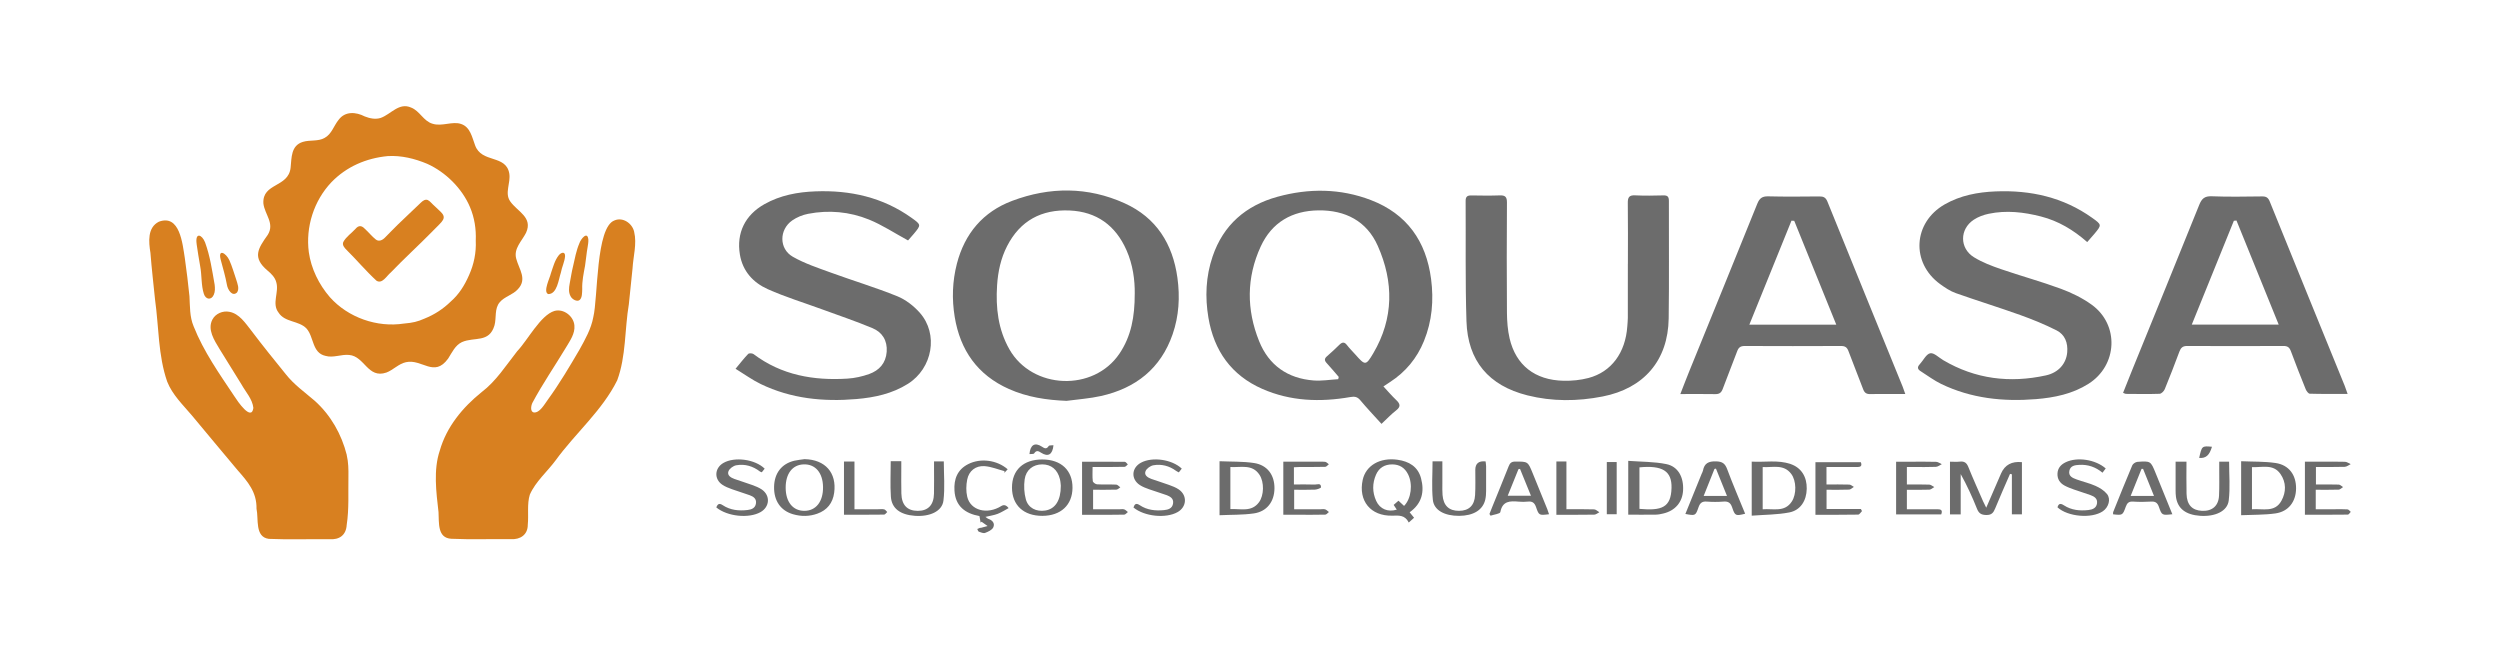<svg xmlns="http://www.w3.org/2000/svg" id="Camada_1" viewBox="0 0 1080 278.81"><defs><style>      .cls-1 {        fill: #6c6c6c;      }      .cls-2 {        fill: #d88020;      }    </style></defs><g><path class="cls-1" d="M596.81,183.12c-3.23-3.57-6.32-6.82-9.2-10.26-1.26-1.5-2.47-1.65-4.3-1.33-12.97,2.26-25.77,1.84-38-3.53-13.39-5.89-20.86-16.49-23.27-30.73-1.51-8.93-1.13-17.83,1.8-26.46,4.63-13.66,14.36-22.04,28.04-25.81,13.55-3.73,27.17-3.63,40.37,1.44,15.53,5.96,23.85,17.75,25.98,34.09,1.2,9.19.43,18.17-3.08,26.8-3.02,7.43-7.93,13.37-14.69,17.74-.85.55-1.69,1.12-2.82,1.87,1.97,2.12,3.64,4.09,5.51,5.86,1.71,1.62,2.11,2.85-.04,4.51-2.17,1.68-4.06,3.71-6.3,5.8ZM578.1,163.82c.08-.33.16-.66.24-.99-1.73-2-3.43-4.03-5.22-5.98-1.06-1.15-1.01-1.98.2-3,1.85-1.57,3.59-3.27,5.33-4.95,1.15-1.1,2.1-1.3,3.2.13,1.1,1.44,2.41,2.72,3.62,4.08,4.26,4.81,4.55,4.98,7.81-.54,8.85-15.04,8.84-30.78,1.92-46.35-4.76-10.72-14.01-15.48-25.62-15.34-11.4.14-20.14,5.15-24.96,15.62-6.18,13.43-6.17,27.26-.68,40.89,4.19,10.42,12.33,16.1,23.52,16.97,3.51.27,7.1-.34,10.65-.55Z"></path><path class="cls-1" d="M460.74,173.17c-8.64-.35-16.99-1.6-24.88-5.12-13.56-6.04-21.06-16.73-23.43-31.17-1.26-7.69-1.01-15.38.94-22.94,3.38-13.06,11.3-22.44,23.9-27.18,16.22-6.1,32.67-6.15,48.58,1.06,13.67,6.19,20.77,17.5,22.8,32.2,1.14,8.29.66,16.47-2.07,24.37-5.13,14.83-15.95,23.33-30.96,26.69-4.87,1.09-9.91,1.42-14.87,2.09ZM490.21,126.95c.08-5.94-.79-12.6-3.58-18.9-4.72-10.67-12.89-16.61-24.56-17.12-12.08-.53-21.32,4.33-26.98,15.33-2.75,5.35-3.96,11.09-4.35,17-.62,9.66.42,19.03,5.32,27.65,9.89,17.37,36.32,18.43,47.52,1.89,5.12-7.55,6.64-16.05,6.62-25.86Z"></path><path class="cls-1" d="M1014.17,170.17c-5.82,0-11.08.07-16.34-.09-.62-.02-1.44-1.13-1.76-1.91-2.21-5.46-4.37-10.94-6.41-16.46-.61-1.64-1.44-2.26-3.21-2.25-13.86.07-27.72.08-41.59,0-1.93-.01-2.74.78-3.36,2.43-2.03,5.44-4.11,10.85-6.32,16.22-.35.86-1.44,1.98-2.22,2.01-4.84.17-9.7.07-14.55.04-.31,0-.62-.22-1.24-.46,1.38-3.45,2.7-6.8,4.05-10.14,9.62-23.66,19.3-47.31,28.83-71.01,1.08-2.69,2.29-3.88,5.4-3.76,7.27.29,14.55.14,21.83.06,1.73-.02,2.59.55,3.25,2.2,10.76,26.57,21.59,53.1,32.4,79.65.38.95.69,1.92,1.24,3.47ZM984.4,140.23c-6.18-15.23-12.21-30.09-18.24-44.96-.38.03-.75.07-1.13.1-6.02,14.84-12.03,29.69-18.18,44.86h37.55Z"></path><path class="cls-1" d="M823.09,170.22c-2.49,0-4.52,0-6.55,0-2.86,0-5.72-.06-8.58.02-1.62.05-2.5-.52-3.08-2.09-2.05-5.52-4.31-10.96-6.35-16.48-.62-1.67-1.5-2.21-3.24-2.2-13.86.06-27.72.07-41.59,0-1.78,0-2.63.62-3.23,2.24-2.02,5.44-4.22,10.81-6.23,16.25-.6,1.63-1.44,2.33-3.21,2.3-4.83-.09-9.66-.03-15.13-.03,1.44-3.67,2.64-6.85,3.92-9.99,9.78-24.07,19.61-48.11,29.32-72.21.95-2.37,2.12-3.27,4.73-3.21,7.36.19,14.73.11,22.09.04,1.77-.02,2.76.43,3.49,2.24,10.78,26.66,21.64,53.27,32.48,79.9.35.86.63,1.74,1.16,3.23ZM775.11,95.4c-.4-.02-.79-.05-1.19-.07-6.03,14.88-12.06,29.76-18.21,44.94h37.57c-6.14-15.16-12.16-30.01-18.17-44.87Z"></path><path class="cls-1" d="M703.25,113.95c0-8.75.08-17.51-.04-26.26-.03-2.42.57-3.43,3.17-3.3,4.06.2,8.15.13,12.22.02,1.85-.05,2.37.65,2.36,2.43-.05,16.9.15,33.81-.09,50.71-.26,18.16-10.71,30.26-28.57,33.74-10.86,2.12-21.73,2.2-32.48-.5-16.68-4.19-25.76-14.86-26.31-32.03-.55-17.32-.24-34.66-.36-51.99-.01-1.89.81-2.37,2.51-2.34,4.07.07,8.15.13,12.22-.02,2.36-.09,3.14.65,3.12,3.09-.1,15.86-.12,31.73,0,47.59.03,3.7.31,7.49,1.14,11.08,2.69,11.58,10.94,18.06,23.31,18.32,3.59.08,7.32-.28,10.79-1.2,9.9-2.62,15.96-10.93,16.75-22.28.08-1.21.22-2.42.23-3.63.02-7.8.01-15.6.01-23.4Z"></path><path class="cls-1" d="M901.68,104.58c-6.04-5.3-12.48-9.12-19.92-11.04-7.45-1.92-15.02-2.79-22.64-1.19-2.24.47-4.55,1.31-6.45,2.57-6.16,4.06-6.2,12.33.08,16.21,3.57,2.2,7.61,3.74,11.6,5.11,8.6,2.96,17.39,5.36,25.92,8.5,4.66,1.72,9.3,3.98,13.31,6.87,12.05,8.68,11.22,26.25-1.36,34.2-6.93,4.38-14.72,5.97-22.73,6.62-14.13,1.14-27.89-.31-40.83-6.53-3.17-1.53-6.04-3.71-9.03-5.6-1.34-.85-1.38-1.79-.3-2.94,1.53-1.64,2.77-4.39,4.52-4.75,1.6-.33,3.74,1.87,5.62,2.98,13.9,8.2,28.79,9.99,44.37,6.58,5.52-1.21,8.79-5.17,9.2-9.99.35-4.1-1-7.64-4.61-9.46-5.07-2.56-10.38-4.73-15.74-6.65-9.21-3.3-18.57-6.17-27.79-9.44-2.4-.85-4.64-2.36-6.73-3.87-12.73-9.23-11.74-26.63,1.93-34.46,6.79-3.88,14.26-5.29,21.95-5.61,15.14-.63,29.28,2.5,41.8,11.44,4.17,2.98,4.14,3.03.9,6.93-.93,1.12-1.92,2.2-3.09,3.54Z"></path><path class="cls-1" d="M392.27,103.87c-5.94-3.23-11.17-6.71-16.87-9.02-8.4-3.4-17.33-4.22-26.3-2.48-2.39.46-4.87,1.47-6.86,2.86-5.69,3.97-5.75,12.26.26,15.69,5.13,2.93,10.89,4.82,16.48,6.86,9.51,3.47,19.23,6.39,28.61,10.18,3.64,1.47,7.13,4.17,9.75,7.13,8.18,9.23,5.54,24.01-5.13,30.73-6.78,4.27-14.38,5.9-22.22,6.57-14.3,1.23-28.25-.16-41.34-6.48-3.69-1.78-7.04-4.24-10.89-6.6,2.1-2.52,3.67-4.57,5.45-6.41.38-.39,1.79-.33,2.32.07,12.09,9.11,25.94,11.51,40.59,10.59,3.16-.2,6.38-.92,9.36-1.98,4.37-1.57,7.21-4.71,7.57-9.62.35-4.84-1.91-8.43-6.14-10.2-7.17-3-14.56-5.48-21.87-8.16-7.79-2.86-15.78-5.29-23.34-8.67-6.3-2.81-10.88-7.74-12.07-14.98-1.54-9.34,2.26-17.07,10.64-21.77,6.82-3.83,14.29-5.22,21.98-5.51,15.04-.58,29.11,2.55,41.55,11.44,4.2,3,4.17,3.06.94,6.94-.94,1.12-1.92,2.2-2.47,2.83Z"></path><path class="cls-1" d="M868.33,204.72c-2.15,4.98-4.38,9.92-6.42,14.94-.76,1.87-1.58,2.88-3.89,2.82-2.17-.05-3.19-.75-3.97-2.72-2.02-5.05-4.27-10.01-7.03-14.96v17.41h-4.63v-22.76c1.51,0,2.89.13,4.25-.03,1.93-.22,2.94.47,3.68,2.32,2,4.98,4.22,9.87,6.36,14.8.33.75.72,1.47,1.37,2.79,1.57-3.63,2.9-6.7,4.23-9.77.72-1.67,1.44-3.34,2.17-5.01q2.43-5.58,9.02-4.9v22.55h-4.34v-17.3c-.27-.06-.53-.12-.8-.18Z"></path><path class="cls-1" d="M608.96,221.3c.62.76,1.09,1.35,1.92,2.37-.65.58-1.32,1.18-2.3,2.06-1.67-3.34-4.27-3.03-7.13-2.96-9.36.22-14.72-6.43-12.77-15.44,1.35-6.23,7.45-9.79,15.05-8.72,4.92.69,8.8,2.94,10.15,7.99,1.52,5.72.51,10.84-4.91,14.7ZM606.56,218.55c3.1-3.13,3.86-9.4,1.72-13.66-1.41-2.81-3.69-4.27-6.85-4.27-3.26,0-5.69,1.45-6.99,4.44-1.63,3.74-1.62,7.59.07,11.32,1.6,3.54,5.08,4.97,8.9,3.78-.43-.65-.84-1.26-1.35-2.04.75-.65,1.42-1.23,2.08-1.81.95.88,1.69,1.57,2.42,2.25Z"></path><path class="cls-1" d="M756.74,222.77v-23.35c5.66.33,11.28-.83,16.74,1.02,4.64,1.57,7.13,5.5,7.03,10.71-.09,5.12-2.67,9.28-7.57,10.23-5.19,1-10.59.96-16.21,1.39ZM761.48,220.01c4.61-.37,9.47,1.42,12.59-3.37,2.09-3.21,1.99-8.91-.24-11.89-3.26-4.36-7.92-2.74-12.35-2.97v18.23Z"></path><path class="cls-1" d="M526.83,199.25c5.1.23,10.06.04,14.88.77,5.8.87,8.93,5.2,8.86,11.03-.07,5.66-3.28,9.95-8.92,10.75-4.82.69-9.76.54-14.81.78v-23.33ZM531.52,201.74v18.19c4.42-.25,9.09,1.44,12.35-2.94,2.21-2.98,2.33-8.69.23-11.88-3.12-4.73-7.94-3.1-12.58-3.36Z"></path><path class="cls-1" d="M968.16,199.25c5.11.23,10.07.05,14.9.77,5.8.86,8.9,5.18,8.84,11.04-.06,5.67-3.27,9.94-8.92,10.74-4.82.68-9.75.54-14.81.77v-23.33ZM972.85,220c4.75-.33,9.85,1.51,12.71-3.64,2.11-3.8,2.12-7.98-.41-11.61-3.1-4.45-7.88-2.75-12.3-2.95v18.21Z"></path><path class="cls-1" d="M703.4,222.34v-23.25c5.55.42,11.1.32,16.41,1.39,5.14,1.03,7.6,5.65,7.28,11.39-.28,5.11-3.46,8.8-8.63,9.98-1.01.23-2.04.46-3.07.47-3.88.06-7.77.02-11.99.02ZM708.24,201.9v17.93c9.57.86,13.64-.53,13.86-9.04.19-7.3-3.93-9.85-13.86-8.89Z"></path><path class="cls-1" d="M450.29,198.49c8.12.01,13.09,4.69,13.03,12.27-.06,7.42-5.05,12.06-13,12.09-8.12.03-13.12-4.61-13.14-12.19-.01-7.61,4.91-12.18,13.11-12.17ZM458.28,209.92c-.07-.53-.1-1.75-.39-2.92-1-4.13-3.79-6.41-7.69-6.39-3.87.02-6.97,2.34-7.55,6.48-.39,2.82-.23,5.9.52,8.63,1.03,3.75,4.52,5.44,8.39,4.83,4.27-.67,6.72-4.31,6.71-10.64Z"></path><path class="cls-1" d="M347.55,198.35c8.92.17,14,5.86,12.81,14.54-.61,4.43-3.03,7.49-7.26,9.01-3.45,1.24-6.97,1.27-10.48.26-5.38-1.55-8.32-5.82-8.22-11.81.1-5.93,3.27-10.04,8.8-11.33,1.43-.33,2.9-.45,4.35-.67ZM339.41,210.66c0,6.18,3.11,10.03,8.08,10.02,5.02,0,8.16-4.03,8.06-10.32-.09-6.14-3.33-9.91-8.35-9.75-4.83.15-7.8,3.97-7.79,10.04Z"></path><path class="cls-1" d="M669.19,222.15c-4.27.52-4.38.56-5.62-3.09-.65-1.9-1.66-2.59-3.6-2.36-1.28.15-2.6.12-3.89.01-3.69-.32-7.02-.38-7.94,4.52-.14.75-2.75,1.04-4.22,1.55-.16-.25-.32-.5-.48-.74.4-1.02.8-2.04,1.21-3.05,2.37-5.85,4.77-11.69,7.09-17.56.54-1.36,1.18-2.02,2.8-2.03,5.49,0,5.49-.09,7.55,4.96,2.12,5.2,4.24,10.41,6.35,15.62.28.7.49,1.42.74,2.17ZM651.32,214.17h10.06c-1.66-4.08-3.2-7.85-4.73-11.61-.22.04-.45.07-.67.11-1.51,3.74-3.02,7.47-4.65,11.51Z"></path><path class="cls-1" d="M728.08,222.03c2.35-5.8,4.68-11.54,7.01-17.29.2-.48.5-.94.59-1.44.6-3.19,2.43-4.08,5.66-3.99,2.73.07,3.89.93,4.81,3.4,2.41,6.46,5.14,12.8,7.75,19.22-4.07,1.02-4.37.98-5.61-2.72-.67-1.99-1.67-2.7-3.75-2.53-2.41.2-4.85.19-7.26,0-2.01-.15-2.9.64-3.53,2.48-1.27,3.69-1.38,3.66-5.67,2.87ZM746.06,214.25c-1.68-4.17-3.23-7.99-4.77-11.81-.21.05-.43.09-.64.14-1.52,3.8-3.04,7.59-4.67,11.67h10.09Z"></path><path class="cls-1" d="M938.45,222.15c-4.42.49-4.52.52-5.8-3.16-.62-1.78-1.52-2.42-3.38-2.3-2.59.16-5.21.17-7.8,0-1.83-.12-2.57.63-3.15,2.25-1.33,3.71-1.41,3.68-5.45,3.25,0-.31-.1-.68.01-.95,2.72-6.75,5.42-13.51,8.26-20.21.3-.71,1.44-1.45,2.24-1.51,5.71-.41,5.72-.35,7.84,4.83,2.38,5.84,4.75,11.69,7.23,17.8ZM925.81,202.55c-.22,0-.45,0-.67.01-1.53,3.79-3.05,7.59-4.69,11.67h10.07c-1.64-4.08-3.18-7.88-4.71-11.68Z"></path><path class="cls-1" d="M618.85,199.29h4.25c0,3.28,0,6.46,0,9.63,0,1.64-.06,3.3.08,4.93.38,4.6,2.8,6.87,7.17,6.83,4.22-.04,6.63-2.29,6.89-6.8.21-3.63.09-7.27.09-10.91q.01-4.11,4.45-3.64c.07.67.21,1.41.22,2.14.02,3.55.04,7.1,0,10.65-.01,1.21-.08,2.44-.34,3.61-.98,4.53-5.08,7.08-11.31,7.12-6.24.04-10.9-2.39-11.36-6.91-.56-5.44-.13-10.99-.13-16.66Z"></path><path class="cls-1" d="M939.85,199.44h4.71c0,4.75-.09,9.33.03,13.91.12,4.73,2.41,7.14,6.68,7.33,4.39.2,7.14-2.13,7.35-6.56.19-3.89.07-7.8.09-11.69,0-.93,0-1.87,0-2.98h4.26c0,5.64.51,11.28-.16,16.77-.56,4.64-5.87,7.05-12.34,6.61-6.25-.43-9.72-3.11-10.45-8.14-.14-.94-.15-1.9-.16-2.85-.02-4.06,0-8.12,0-12.39Z"></path><path class="cls-1" d="M888.83,219.16c.5-1.74,1.36-1.79,2.82-.84,3.2,2.07,6.82,2.43,10.51,2.02,1.8-.2,3.49-.82,3.76-2.95.26-2.05-1.23-2.93-2.84-3.51-2.36-.85-4.77-1.57-7.14-2.41-1.38-.49-2.78-1.01-4.06-1.71-2.06-1.12-3.2-2.88-3.04-5.32.16-2.33,1.54-3.79,3.54-4.75,4.93-2.39,12.86-1.21,17.29,2.68-.42.55-.85,1.12-1.39,1.84-3-2.49-6.31-3.59-10.01-3.39-1.86.1-3.85.34-4.31,2.56-.49,2.37,1.45,3.12,3.17,3.75,2.69.97,5.51,1.6,8.11,2.76,1.83.82,3.73,1.98,4.97,3.51,1.8,2.21.7,5.79-1.81,7.48-4.85,3.26-15.14,2.37-19.57-1.72Z"></path><path class="cls-1" d="M384.79,199.25h4.57c0,1.13,0,2.21,0,3.29,0,3.55-.06,7.11.03,10.66.12,4.96,2.53,7.46,7.04,7.49,4.5.02,6.96-2.52,7.05-7.46.08-3.72.02-7.45.02-11.18,0-.85,0-1.69,0-2.73h4.22c0,5.69.53,11.41-.16,16.99-.57,4.62-5.97,7-12.4,6.52-6.25-.47-9.96-3.18-10.3-8.24-.34-4.99-.07-10.02-.07-15.33Z"></path><path class="cls-1" d="M309.45,219.2c.6-1.59,1.33-1.91,2.77-.96,3.26,2.16,6.96,2.53,10.75,2.08,1.7-.2,3.29-.8,3.6-2.8.32-2.06-1.07-3-2.7-3.59-2.52-.92-5.11-1.66-7.63-2.58-1.45-.53-2.95-1.1-4.22-1.96-3.62-2.48-3.33-7.19.49-9.4,4.84-2.79,13.69-1.61,17.83,2.47-.4.5-.81,1.02-1.24,1.56-.34-.13-.61-.17-.79-.32-3.04-2.34-6.52-3.37-10.25-2.7-1.28.23-2.92,1.42-3.36,2.57-.68,1.75.99,2.76,2.52,3.32,2.52.92,5.11,1.66,7.63,2.59,1.45.53,2.95,1.1,4.22,1.96,3.81,2.6,3.49,7.54-.53,9.8-5.06,2.84-14.32,1.9-19.08-2.02Z"></path><path class="cls-1" d="M510.53,202.43c-.4.51-.8,1.03-1.28,1.64-.46-.25-.85-.42-1.18-.66-2.95-2.16-6.3-3.04-9.83-2.41-1.28.23-2.92,1.41-3.37,2.56-.69,1.75.98,2.77,2.51,3.33,2.52.91,5.11,1.66,7.63,2.59,1.45.53,2.96,1.09,4.22,1.96,3.79,2.59,3.47,7.56-.53,9.8-5.06,2.84-14.32,1.9-19.04-2,.49-1.49,1.11-2.07,2.73-.99,3.17,2.12,6.79,2.49,10.49,2.12,1.79-.18,3.53-.71,3.88-2.82.37-2.2-1.24-3.09-2.93-3.7-2.44-.89-4.94-1.6-7.39-2.48-1.38-.5-2.79-1.02-4.01-1.81-3.93-2.56-3.66-7.44.46-9.67,4.88-2.65,13.41-1.46,17.63,2.55Z"></path><path class="cls-1" d="M435.32,202.72c-.55.6-.99,1.08-1.43,1.56.02-.25.03-.49.05-.74-2.86-.76-5.68-1.94-8.58-2.16-3.86-.29-6.8,2.05-7.53,5.8-.47,2.39-.55,5.06.01,7.42,1.42,5.97,8.63,7.82,14.72,4.01q1.68-1.06,3.16.9c-1.61.86-3.11,1.85-4.74,2.48-1.56.6-3.26.82-5.29,1.31.6.41.89.71,1.23.83,1.86.61,2.99,2.01,2.16,3.72-.54,1.11-2.19,1.87-3.5,2.36-.75.28-1.85-.2-2.72-.52-.32-.12-.46-.76-.68-1.16.41-.18.81-.36,1.23-.53.07-.03.18.07.25.05.99-.26,1.98-.54,2.97-.81-.86-.62-1.72-1.23-2.59-1.85-.14.13-.28.25-.41.38-.16-.9-.32-1.8-.51-2.83-6.16-1.11-10.38-4.25-10.79-10.98-.31-4.96,1.23-9.07,5.93-11.46,5.3-2.7,12.39-1.82,17.07,2.24Z"></path><path class="cls-1" d="M1000.4,211.56v8.43c2.81,0,5.54,0,8.27,0,1.82,0,3.65-.07,5.46.06.49.03.93.69,1.39,1.06-.41.42-.82,1.19-1.24,1.2-6.13.08-12.26.05-18.56.05v-22.92c2.16,0,4.29,0,6.41,0,3.64,0,7.28-.06,10.92.05.83.03,1.63.66,2.45,1.02-.86.4-1.71,1.13-2.58,1.16-4.06.12-8.13.06-12.44.06v7.56c3.33,0,6.6-.06,9.86.05.63.02,1.23.7,1.85,1.08-.62.38-1.23,1.07-1.86,1.1-3.26.11-6.53.05-9.93.05Z"></path><path class="cls-1" d="M784.27,222.37v-22.69h19.62c.57,1.51.03,2.08-1.49,2.06-3.47-.04-6.93-.01-10.4-.01-.93,0-1.86,0-2.96,0v7.56c3.34,0,6.61-.06,9.87.05.66.02,1.3.65,1.95,1-.68.41-1.35,1.14-2.04,1.17-3.18.13-6.37.06-9.75.06v8.33h14.83c.16.3.32.59.48.89-.55.53-1.09,1.51-1.65,1.52-6.05.11-12.1.07-18.45.07Z"></path><path class="cls-1" d="M823.77,211.57v8.43c4.39,0,8.77.03,13.15-.01,1.53-.01,2.41.34,1.69,2.24h-19.49v-22.77c2.12,0,4.25,0,6.38,0,3.64,0,7.28-.06,10.91.05.83.03,1.63.66,2.45,1.01-.85.41-1.7,1.13-2.57,1.16-3.29.14-6.58.06-9.87.06-.84,0-1.68,0-2.65,0v7.56c3.33,0,6.52-.07,9.7.05.72.03,1.42.7,2.13,1.07-.7.39-1.39,1.08-2.11,1.11-3.18.12-6.36.05-9.71.05Z"></path><path class="cls-1" d="M558.97,201.85v7.44c3.05,0,6.03-.08,9.01.04.99.04,2.72-.87,2.7,1.16,0,.37-1.67.98-2.59,1.03-2.92.13-5.86.05-9.01.05v8.43c3.8,0,7.58,0,11.35,0,.69,0,1.43-.15,2.06.05.59.19,1.06.75,1.59,1.14-.52.4-1.04,1.12-1.57,1.13-3.89.1-7.79.05-11.68.05-2.06,0-4.13,0-6.44,0v-22.92c4.37,0,8.75,0,13.13,0,1.64,0,3.3-.09,4.93.05.56.05,1.08.69,1.61,1.06-.53.39-1.04,1.1-1.58,1.11-3.63.1-7.27.05-10.9.06-.77,0-1.53.07-2.61.12Z"></path><path class="cls-1" d="M467.45,222.37v-22.91c6.25,0,12.37-.02,18.49.05.43,0,.85.73,1.28,1.12-.46.36-.92,1.03-1.39,1.04-3.46.09-6.93.05-10.39.06-1.02,0-2.04,0-3.44,0,0,2.21-.14,4.18.09,6.11.06.54,1.16,1.34,1.83,1.38,2.76.16,5.54,0,8.31.13.6.03,1.17.77,1.75,1.18-.57.35-1.13.97-1.71.99-3.27.1-6.55.05-10.05.05v8.43c3.82,0,7.6,0,11.38,0,.69,0,1.43-.15,2.06.05.59.19,1.06.75,1.58,1.14-.52.39-1.04,1.12-1.57,1.13-4.07.1-8.14.05-12.21.06-1.89,0-3.78,0-6.01,0Z"></path><path class="cls-1" d="M676.7,219.99c4.38,0,8.19-.07,11.99.06.76.03,1.49.81,2.23,1.25-.73.36-1.46,1.01-2.2,1.03-5.37.09-10.74.05-16.36.05v-23.02h4.34v20.64Z"></path><path class="cls-1" d="M364.6,222.37v-22.99h4.53v20.61c3.6,0,6.93,0,10.27,0,.87,0,1.76-.13,2.58.06.5.12.87.75,1.3,1.15-.44.39-.89,1.1-1.34,1.11-5.69.08-11.39.05-17.35.05Z"></path><path class="cls-1" d="M694.14,199.6h4.27v22.55h-4.27v-22.55Z"></path><path class="cls-1" d="M455.1,192.34c-.4,4.08-2.32,5.16-5.32,3.25-1.16-.74-2.03-1.22-3.02.27-.25.37-1.29.21-2.03.31.35-4.05,2.35-5.17,5.31-3.25,1.15.75,2,1.3,3-.24.25-.38,1.3-.24,2.07-.34Z"></path><path class="cls-1" d="M950.04,197.83c1.16-5.21,1.19-5.24,5.53-4.83-1.08,3.67-2.6,5.05-5.53,4.83Z"></path></g><g><path class="cls-2" d="M149.8,196.52c-2.25-8.9-6.86-17.09-13.78-23.33-4.31-3.72-9.02-7.02-12.56-11.53-4.99-6.16-10.06-12.42-14.83-18.75-2.58-3.26-5.24-7.45-9.57-8.21-2.79-.56-5.91.76-7.27,3.28-2.33,4.37.82,9.06,3.06,12.8,3.24,5.19,6.28,10.15,9.47,15.29,1.84,3.29,4.73,6.33,5.14,10.17-.84,5.97-6.92-3.03-8.13-4.93-6.52-9.77-13.36-19.41-17.7-30.38-1.72-4.09-1.54-8.54-1.78-12.91-.54-5.51-1.25-11.09-2.01-16.55-.99-6.13-2.12-19.05-11.19-15.7-5.03,2.52-4.43,8.72-3.66,13.46.52,6.72,1.31,13.46,1.99,20.17,1.65,11.77,1.31,24.17,5.25,35.47,2.26,5.71,6.81,10.03,10.71,14.65,6.66,7.94,12.99,15.67,19.69,23.58,4.44,5.04,8.32,9.5,8.19,16.68.97,4.43-.81,12.2,5.31,13.01,8.68.39,17.46.05,26.15.14,4.29.34,7.24-1.71,7.5-6.18,1.05-6.87.61-13.87.74-20.79.05-3.09-.01-6.29-.71-9.28l-.03-.12Z"></path><path class="cls-2" d="M273.94,100.06c-.84-3.61-4.88-6.37-8.45-4.85-8.15,2.87-7.11,33.34-9.19,41.81-.93,5.05-3.48,9.54-5.93,13.97-4.27,7.29-8.68,14.77-13.68,21.64-1.44,1.95-3.54,5.86-6.11,5.55-1.56-.37-1.22-2.77-.61-4.1,4.37-8.21,9.74-16,14.52-23.94,1.73-2.94,4-6,3.65-9.56-.33-3.98-4.64-7.37-8.63-6.25-6.02,1.82-11.52,12.61-16.09,17.4-4.81,6.1-9.08,12.91-15.37,17.68-8.19,6.59-15.15,15-18.06,25.24-2.81,8.32-1.54,17.94-.55,26.6.26,4.64-.54,11.18,5.54,11.5,8.57.39,17.19.05,25.77.16,4.05.25,7.27-1.95,7.25-6.2.43-4.2-.38-9.05.89-13.04,2.49-5.66,7.52-9.9,11.15-14.81,8.55-11.77,20.1-21.46,26.6-34.57,3.87-10.44,3.19-22.05,5.03-32.92.53-5.13,1.06-10.28,1.59-15.42.3-5.24,1.94-10.61.7-15.77l-.03-.11Z"></path><path class="cls-2" d="M193.63,154.85c1.65-2.58,2.98-5.66,5.92-7.06,5.4-2.38,11.8.49,14.07-7.23.9-3.27-.11-7.26,2.29-10.02,2-2.4,5.69-3.21,7.76-5.55,4.22-4.37.58-8.58-.66-13.22-1.2-4.4,2.41-7.57,4.24-11.21,3.08-6.74-3.77-9.11-6.87-13.61-2.48-3.62.33-7.9-.38-12.06-1.49-8.22-11.95-4.3-14.76-12.11-1.31-3.46-2.05-7.89-6.05-9.22-3.71-1.31-8.3,1.21-12.34-.11-3.89-1.09-5.53-5.56-9.25-6.98-5.21-2.34-8.7,2.87-13.11,4.46-2.29.76-4.77.22-6.94-.64-3.78-1.96-8.45-2.32-11.25,1.45-2.1,2.54-3.01,6.21-6.08,7.84-2.82,1.62-6.35.77-9.4,1.72-5.15,1.59-4.83,6.78-5.28,11.17-.96,8.62-12.27,6.48-11.76,15.41.56,4.82,5.03,8.65,1.85,13.63-4.2,5.89-6.7,9.74-.11,15.33,1.69,1.41,3.27,2.96,3.82,5.06,1.33,4.31-2.07,9.25,1,13.16,2.72,4.27,8.73,3.38,12.05,6.84,3.31,3.69,2.35,10.55,8.22,11.84,3.33.98,6.86-.76,10.21-.4,6.73.56,8.02,10.37,16.1,7.6,2.96-1.11,5.27-3.78,8.44-4.47,6.98-1.54,12.15,6.78,18.19-1.51l.07-.1ZM199.48,125.53s0,0,0-.01c0,0,0,0,0,.01ZM174.55,139.77c-11.64,1.81-24.17-2.56-32.05-11.4-4.74-5.49-8.08-12.3-9.09-19.43-1.43-10.87,2.19-22.25,9.75-30.21,6.53-6.76,15.08-10.42,24.36-11.3,5.9-.34,11.67,1.09,17.04,3.34,7.98,3.6,15.1,10.67,18.47,18.69,1.94,4.57,2.71,9.47,2.5,14.5.24,5.15-.79,10.21-2.9,14.9-1.97,4.48-4.3,8.22-7.87,11.37-3.26,3.18-6.97,5.64-11.41,7.42-2.98,1.32-5.05,1.79-8.68,2.11h-.12Z"></path><path class="cls-2" d="M246.43,127.87c.63,1.44,2.88,2.67,3.97,1.72,1.14-.96,1.05-3.14,1.12-4.62-.12-3.51.61-6.85,1.22-10.16.43-2.71.62-5.45,1.12-8.13.17-1.04.37-2.21.3-3.22-.38-3.82-3.29-.14-3.86,1.61-1.38,3.19-1.97,6.65-2.76,10.04-.62,2.44-.96,5-1.45,7.46-.33,1.71-.51,3.66.29,5.2l.05.1Z"></path><path class="cls-2" d="M84.96,105.56c.41,3.08.98,6.21,1.5,9.35.76,3.85.4,8.33,1.6,12.02.79,2.53,3.27,2.87,4.31.37.57-1.27.54-2.87.36-4.3-1.1-6.21-1.97-12.37-4.14-18.3-1.33-3.41-4.37-4.55-3.64.72l.02.13Z"></path><path class="cls-2" d="M236.84,127.04c3.86.07,4.49-6.44,5.44-9.21.43-2.43,1.65-4.75,1.83-7.16.07-2.24-1.78-1.59-2.74-.37-1.77,2.25-2.42,5.03-3.37,7.74-.4,1.94-3.49,7.95-1.23,8.98l.07.02Z"></path><path class="cls-2" d="M95.36,112.26c.96,3.57,2.03,7.21,2.69,10.87.35,2.02,2.3,5.2,4.36,3.21,1.08-1.65.22-3.63-.38-5.61-.95-2.77-1.74-5.63-2.94-8.3-1.48-3.21-5-5.06-3.76-.29l.03.12Z"></path><path class="cls-2" d="M186.98,99.76c1.22-1.27,2.6-2.51,3.8-3.91.43-.52.84-1.14.9-1.8.13-1.35-1.13-2.38-2.18-3.38-.79-.73-1.6-1.45-2.36-2.21-.97-.95-1.95-2.21-3.03-2.18-1.26.03-2.2,1.22-3.08,2.01-3.05,2.81-6.09,5.88-9.22,8.79-1.82,1.77-3.58,3.64-5.39,5.44-1.06,1.15-2.69,2.05-4.07.94-1.72-1.36-3.06-3.1-4.72-4.6-1.48-1.59-2.76-1.49-4.01-.04-1.67,1.87-4.07,3.41-5.31,5.72-.59,1.36.54,2.55,1.45,3.47,4.36,4.31,8.37,9.11,12.89,13.26,2.47,1.57,4.43-2.15,6.11-3.5,5.87-6.11,12.2-11.86,18.13-17.9l.09-.09Z"></path></g></svg>